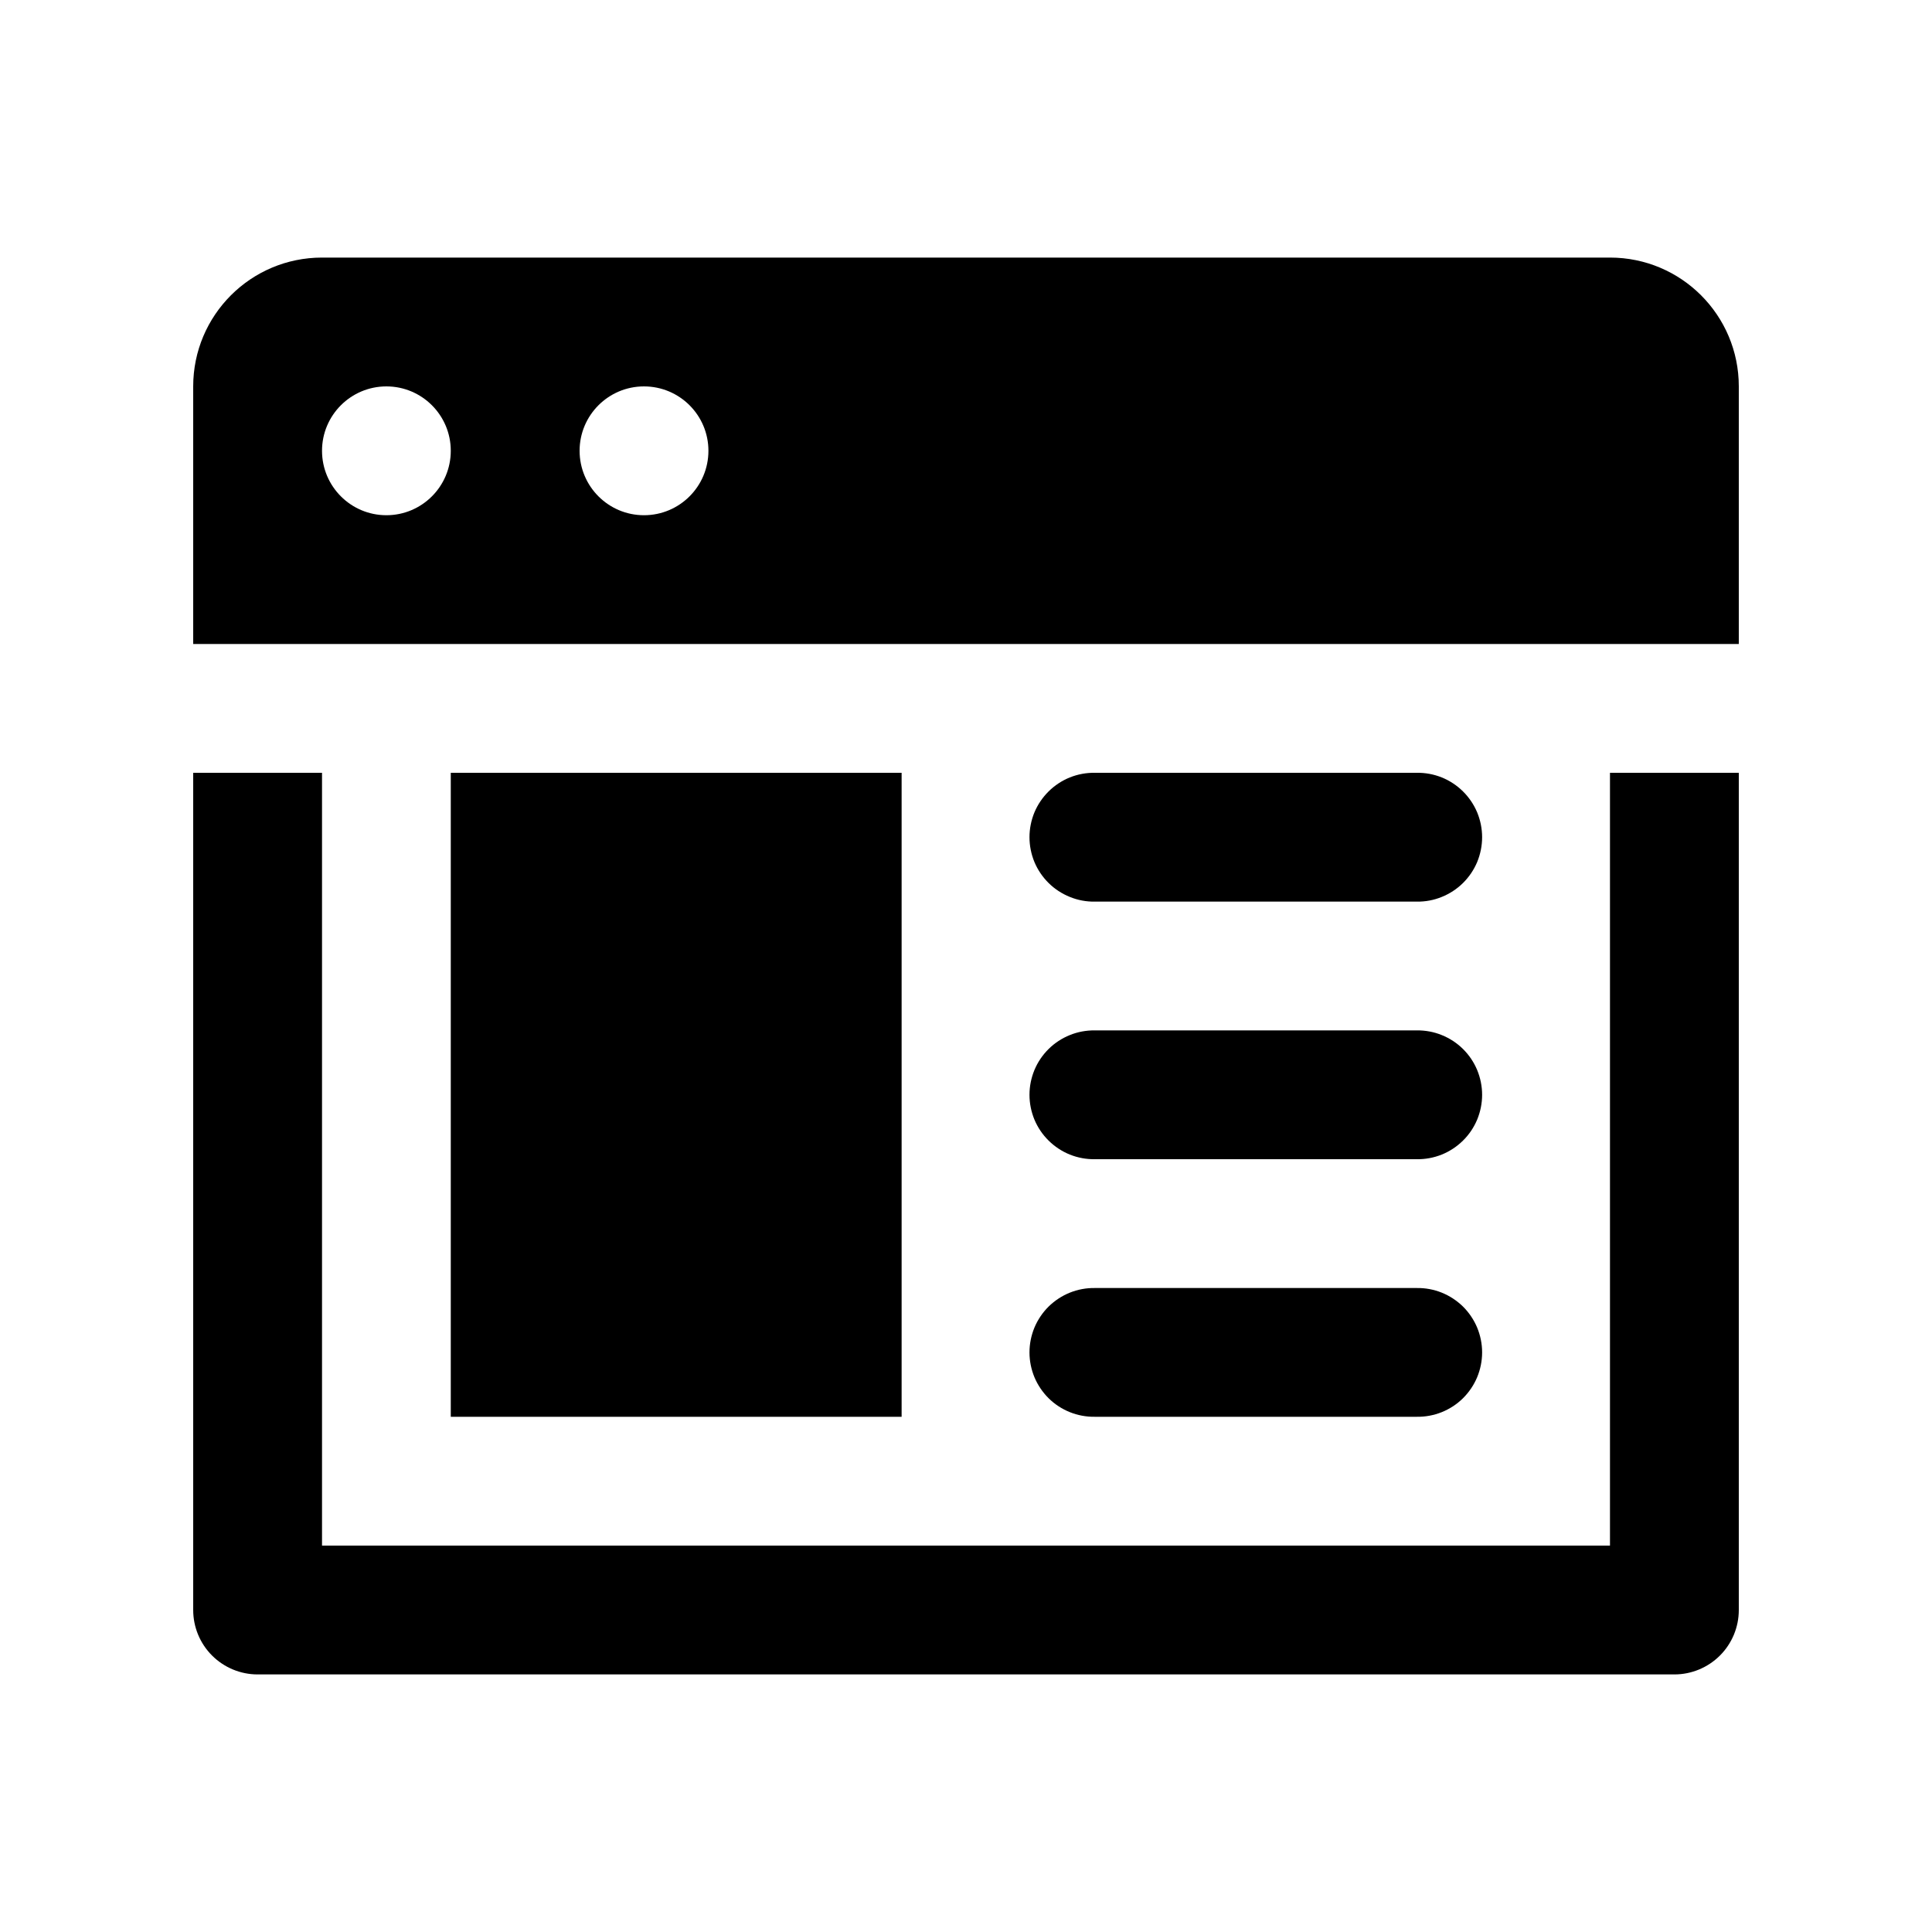 <svg width="28" height="28" viewBox="0 0 28 28" fill="none" xmlns="http://www.w3.org/2000/svg">
<path d="M4.667 3.733C3.635 3.733 2.8 4.569 2.8 5.6V9.333H25.2V5.6C25.2 4.569 24.365 3.733 23.333 3.733H4.667ZM5.6 5.6C6.115 5.6 6.533 6.018 6.533 6.533C6.533 7.049 6.115 7.467 5.6 7.467C5.085 7.467 4.667 7.049 4.667 6.533C4.667 6.018 5.085 5.6 5.6 5.6ZM9.333 5.6C9.849 5.6 10.267 6.018 10.267 6.533C10.267 7.049 9.849 7.467 9.333 7.467C8.818 7.467 8.4 7.049 8.4 6.533C8.4 6.018 8.818 5.6 9.333 5.6ZM2.8 11.2V23.333C2.8 23.581 2.898 23.818 3.073 23.993C3.248 24.168 3.486 24.267 3.733 24.267H24.267C24.514 24.267 24.752 24.168 24.927 23.993C25.102 23.818 25.2 23.581 25.2 23.333V11.2H23.333V22.4H4.667V11.2H2.8ZM6.533 11.2V20.533H13.067V11.2H6.533ZM15.867 11.2C15.743 11.198 15.62 11.221 15.505 11.267C15.391 11.313 15.286 11.382 15.198 11.469C15.11 11.556 15.04 11.659 14.992 11.773C14.945 11.887 14.92 12.01 14.92 12.133C14.92 12.257 14.945 12.38 14.992 12.494C15.04 12.608 15.11 12.711 15.198 12.798C15.286 12.885 15.391 12.953 15.505 12.999C15.62 13.046 15.743 13.069 15.867 13.067H20.533C20.657 13.069 20.78 13.046 20.895 12.999C21.009 12.953 21.114 12.885 21.202 12.798C21.29 12.711 21.36 12.608 21.408 12.494C21.455 12.38 21.48 12.257 21.48 12.133C21.48 12.01 21.455 11.887 21.408 11.773C21.36 11.659 21.29 11.556 21.202 11.469C21.114 11.382 21.009 11.313 20.895 11.267C20.78 11.221 20.657 11.198 20.533 11.2H15.867ZM15.867 14.933C15.743 14.932 15.62 14.954 15.505 15.001C15.391 15.047 15.286 15.115 15.198 15.202C15.11 15.289 15.04 15.392 14.992 15.507C14.945 15.621 14.92 15.743 14.92 15.867C14.92 15.99 14.945 16.113 14.992 16.227C15.04 16.341 15.11 16.445 15.198 16.531C15.286 16.618 15.391 16.687 15.505 16.733C15.62 16.779 15.743 16.802 15.867 16.8H20.533C20.657 16.802 20.78 16.779 20.895 16.733C21.009 16.687 21.114 16.618 21.202 16.531C21.29 16.445 21.36 16.341 21.408 16.227C21.455 16.113 21.48 15.99 21.48 15.867C21.48 15.743 21.455 15.621 21.408 15.507C21.36 15.392 21.29 15.289 21.202 15.202C21.114 15.115 21.009 15.047 20.895 15.001C20.78 14.954 20.657 14.932 20.533 14.933H15.867ZM15.867 18.667C15.743 18.665 15.62 18.688 15.505 18.734C15.391 18.78 15.286 18.849 15.198 18.935C15.11 19.022 15.04 19.126 14.992 19.24C14.945 19.354 14.92 19.476 14.92 19.6C14.92 19.724 14.945 19.846 14.992 19.96C15.04 20.074 15.11 20.178 15.198 20.265C15.286 20.352 15.391 20.42 15.505 20.466C15.62 20.512 15.743 20.535 15.867 20.533H20.533C20.657 20.535 20.78 20.512 20.895 20.466C21.009 20.42 21.114 20.352 21.202 20.265C21.29 20.178 21.36 20.074 21.408 19.96C21.455 19.846 21.48 19.724 21.48 19.6C21.48 19.476 21.455 19.354 21.408 19.24C21.36 19.126 21.29 19.022 21.202 18.935C21.114 18.849 21.009 18.78 20.895 18.734C20.78 18.688 20.657 18.665 20.533 18.667H15.867Z" fill="black"/>
</svg>
